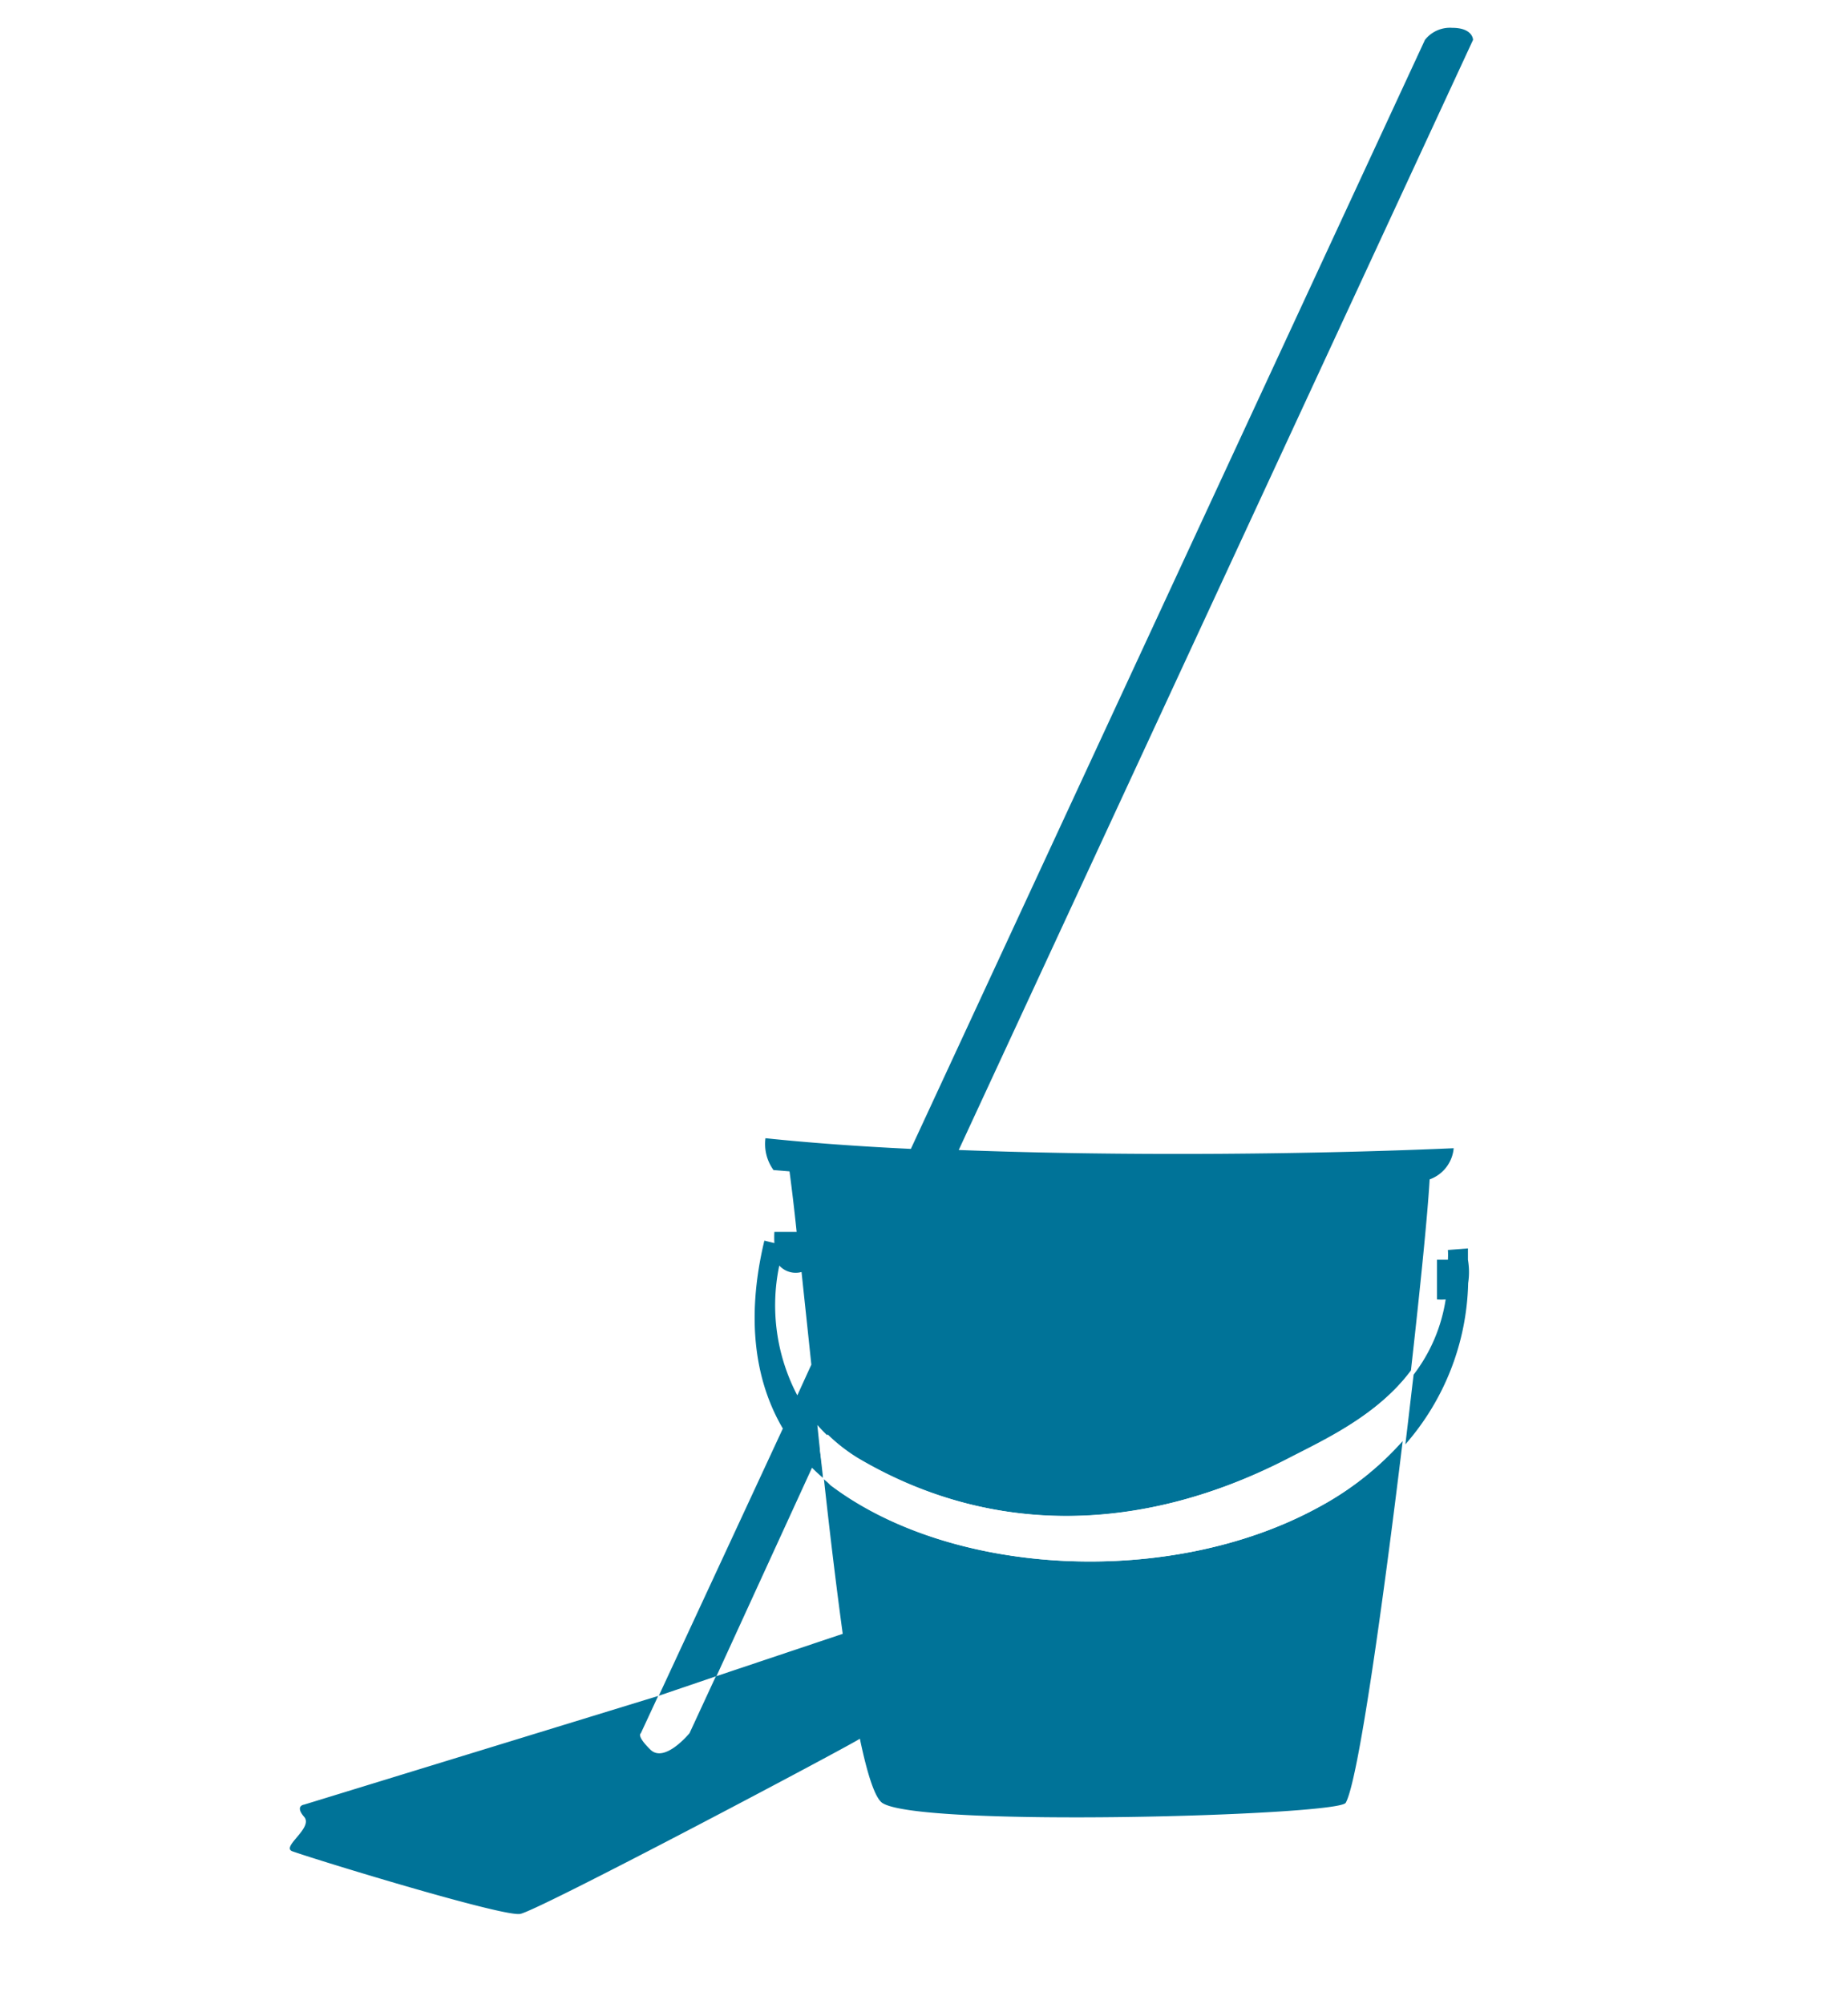 <svg xmlns="http://www.w3.org/2000/svg" viewBox="0 0 83 90"><defs><style>.ff3aeafe-0d63-4184-92f5-3e0309aa04fe{fill:#fff;}.fa7d3dec-5f7d-45ec-8770-8c651e017056{fill:#007398;}</style></defs><title>reinhald-fig83x90</title><g id="bd9fb5d3-45b2-4bf3-aa8c-b77798a0d0ce" data-name="Kvit bak 83"><rect class="ff3aeafe-0d63-4184-92f5-3e0309aa04fe" width="83" height="90"/></g><g id="a7845290-38c2-45c4-94e9-dad51af3ae1f" data-name="botte"><path class="ff3aeafe-0d63-4184-92f5-3e0309aa04fe" d="M29.18,78.6c.64.63,1.76-.74,1.76-.74l1.18-2.55-2.59.88-.78,1.68S28.53,78,29.18,78.6Z"/><path class="fa7d3dec-5f7d-45ec-8770-8c651e017056" d="M65.93,56.58h0c0-.17,0-.34,0-.51l-.9.07a3.31,3.31,0,0,1,0,.44h-.49v1.78a1.91,1.91,0,0,0,.39,0,7.38,7.38,0,0,1-1.44,3.38c-.12,1-.24,2.06-.37,3.13a11.38,11.38,0,0,0,2.82-7.24A3.23,3.23,0,0,0,65.93,56.58Z"/><path class="fa7d3dec-5f7d-45ec-8770-8c651e017056" d="M59.21,67.7c-6.61,3.61-16.45,3.14-21.92-1L37,66.38c.27,2.47.56,4.88.85,7l-5.7,1.91-1.18,2.55s-1.12,1.37-1.76.74-.43-.73-.43-.73l.78-1.68-15.9,4.88s-.43.05,0,.55-1.07,1.36-.52,1.55c1.22.43,9.43,2.94,10.22,2.81s14.8-7.55,15.26-7.87h0c.33,1.58.67,2.64,1,2.88,1.63,1.12,20.48.58,20.82,0C61,80,62.11,72.07,63,64.72A13.73,13.73,0,0,1,59.21,67.7Z"/><path class="fa7d3dec-5f7d-45ec-8770-8c651e017056" d="M36.47,65.92c.16.16.33.32.5.46,0-.41-.09-.83-.14-1.24l.34-.72a7.82,7.82,0,0,0,1.36,1.06c5.69,3.36,12.4,3.6,19.36,0,1.63-.84,4-1.93,5.48-3.93.42-3.74.75-7,.84-8.58a1.64,1.64,0,0,0,1.08-1.4c-5.89.26-14.47.38-22.23.08L66.16,1.79s0-.54-.94-.54A1.43,1.43,0,0,0,64,1.79L40.91,51.6c-2.31-.11-4.53-.27-6.53-.48a2,2,0,0,0,.36,1.43l.72.06c.11.83.22,1.75.32,2.72h-1a4.46,4.46,0,0,0,0,.5l-.45-.11c-.88,3.68-.34,6.45.83,8.44l-5.57,12,2.59-.88ZM35,56.84a1,1,0,0,0,1,.29c.14,1.33.29,2.72.44,4.16l-.63,1.38A8.7,8.7,0,0,1,35,56.84Z"/><path class="ff3aeafe-0d63-4184-92f5-3e0309aa04fe" d="M59.21,67.7a13.73,13.73,0,0,0,3.79-3c.13-1.06.25-2.11.37-3.12-1.53,2-3.85,3.09-5.48,3.93-7,3.55-13.67,3.31-19.36,0A7.5,7.5,0,0,1,36.71,64c.08.81.17,1.61.26,2.41l.32.27C42.76,70.84,52.6,71.31,59.21,67.7Z"/></g></svg>